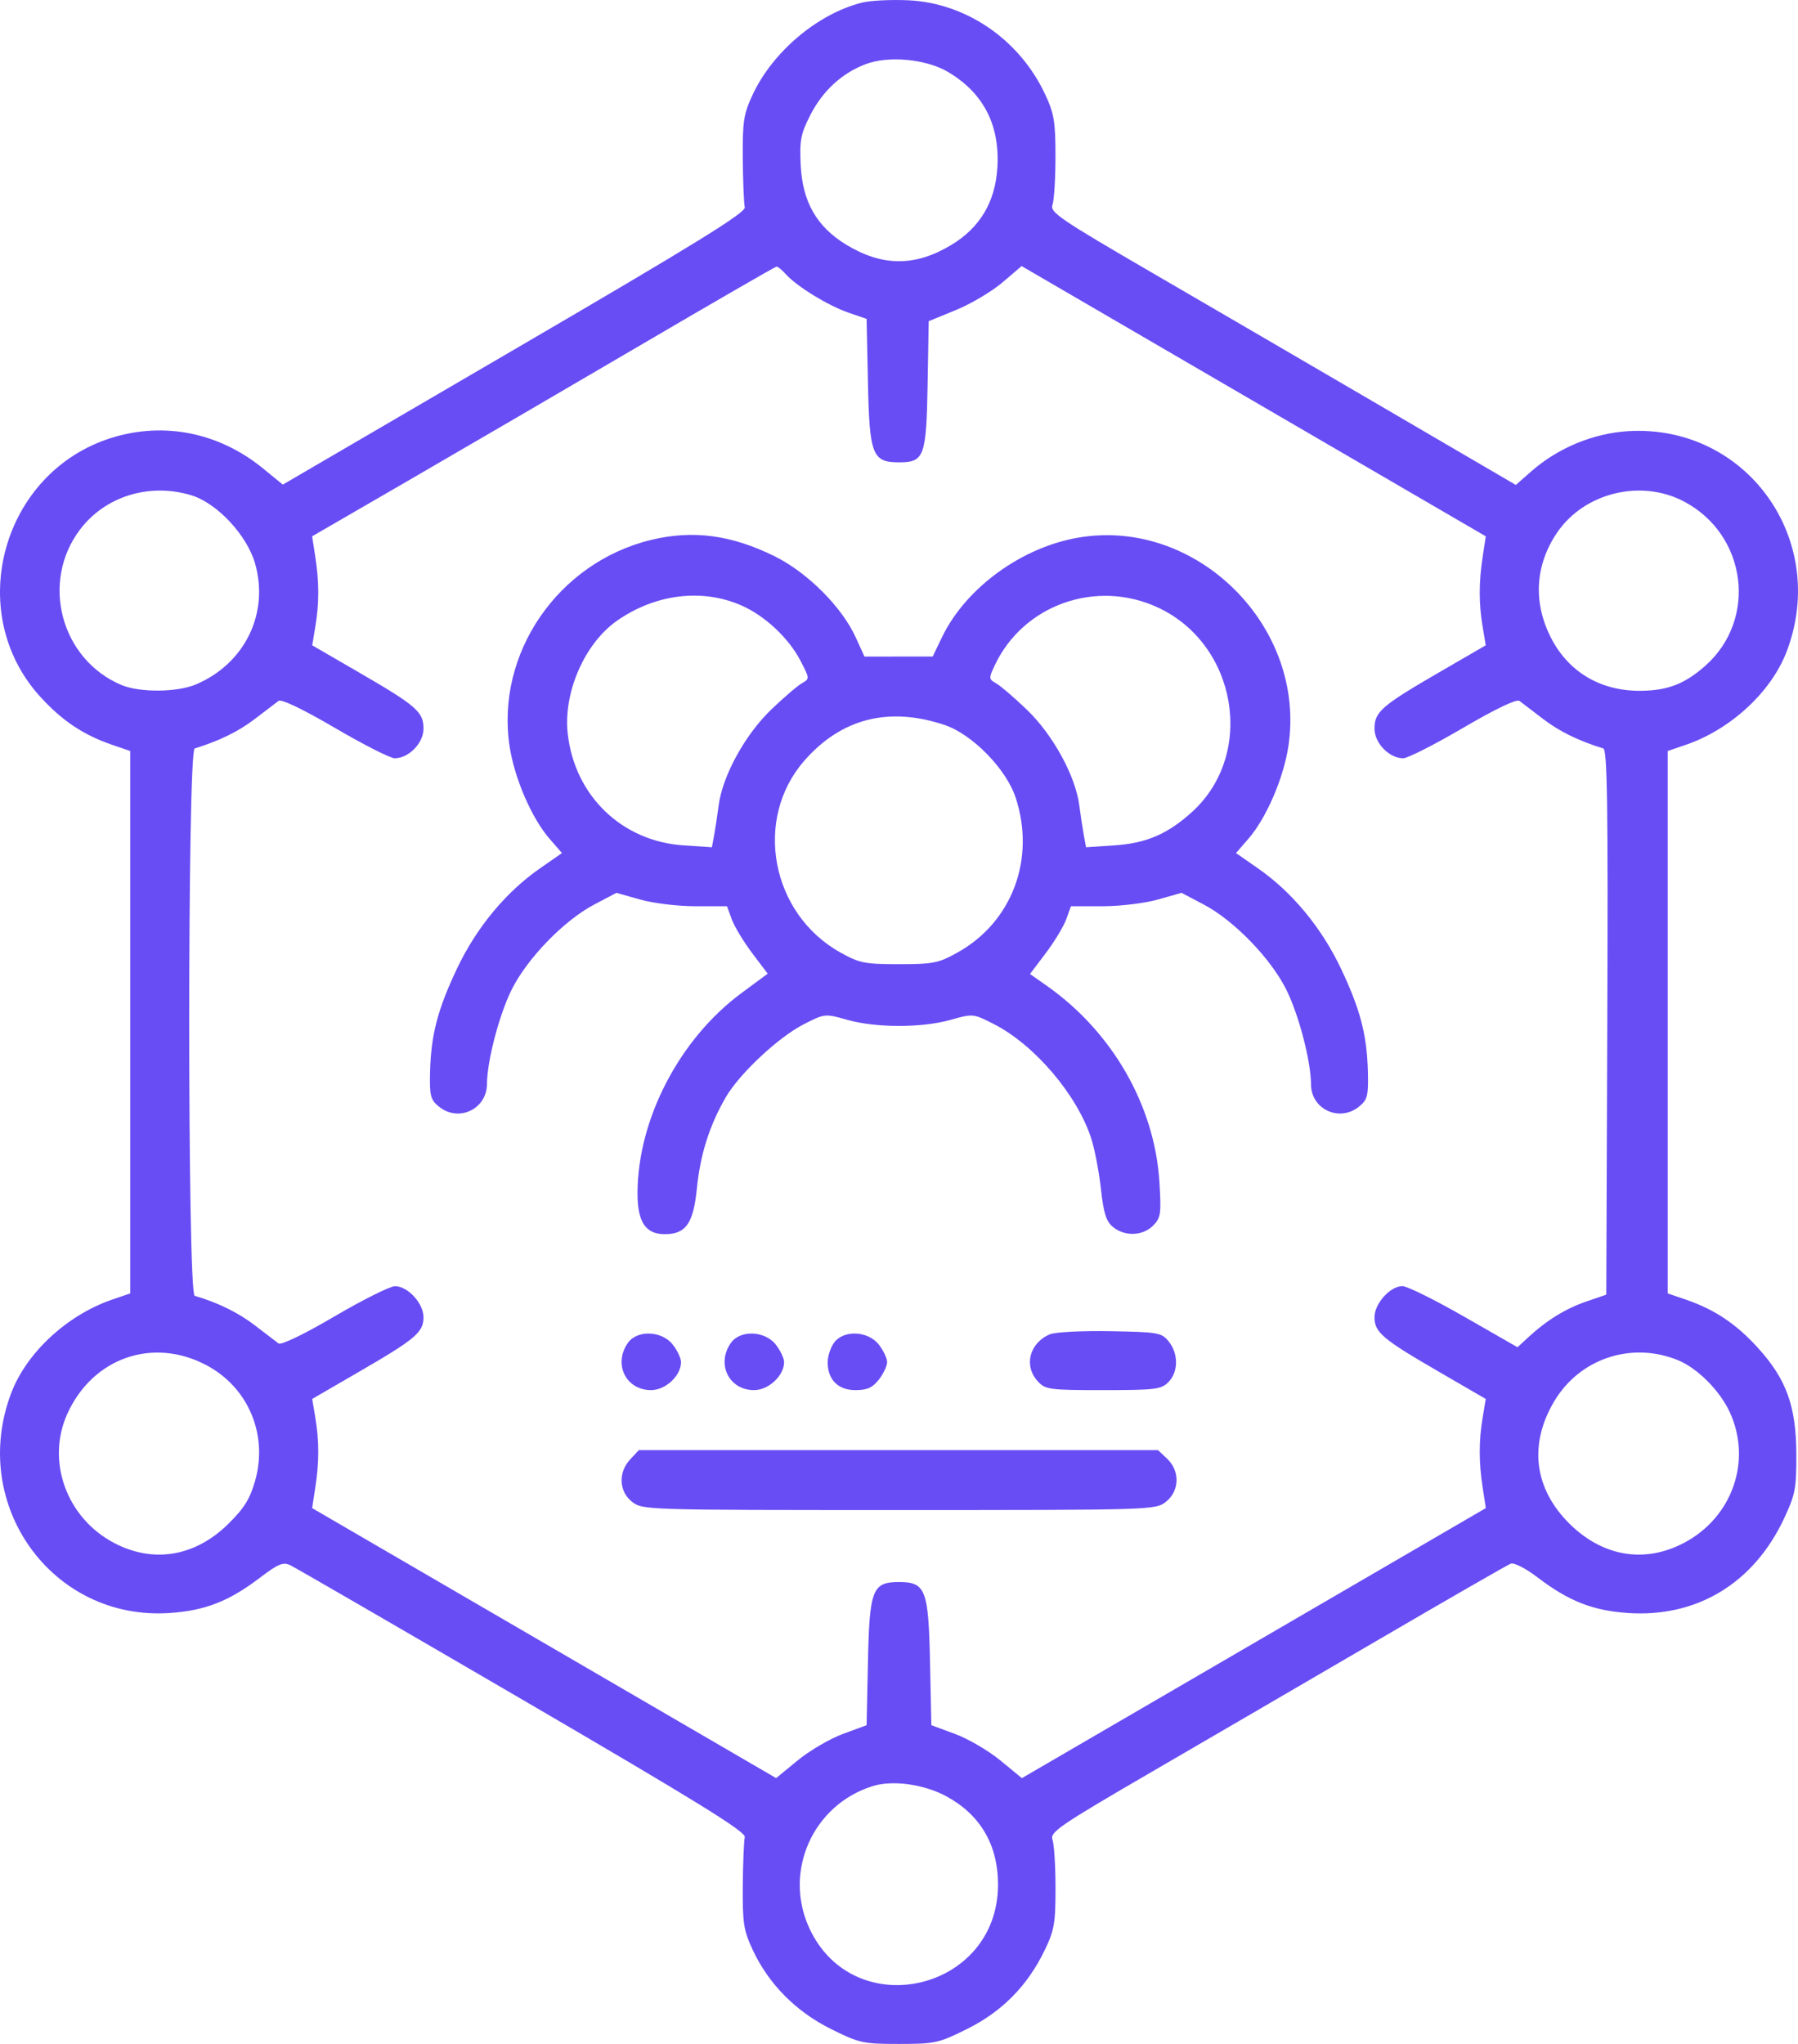 <svg width="44" height="50" viewBox="0 0 44 50" fill="none" xmlns="http://www.w3.org/2000/svg">
<path fill-rule="evenodd" clip-rule="evenodd" d="M21.09 0.065C20.009 0.339 18.912 1.263 18.421 2.311C18.198 2.788 18.17 2.963 18.177 3.876C18.182 4.441 18.204 4.978 18.226 5.069C18.258 5.2 17.041 5.951 12.594 8.545L6.921 11.855L6.435 11.458C5.364 10.583 4.02 10.311 2.736 10.709C0.054 11.541 -0.898 14.966 0.978 17.036C1.51 17.624 2.034 17.975 2.738 18.218L3.188 18.372V25.006V31.64L2.738 31.794C1.64 32.172 0.648 33.091 0.274 34.079C-0.764 36.819 1.285 39.657 4.157 39.458C5.026 39.398 5.607 39.17 6.369 38.589C6.805 38.257 6.928 38.207 7.101 38.288C7.215 38.341 9.774 39.823 12.788 41.58C17.088 44.088 18.258 44.811 18.226 44.942C18.204 45.034 18.182 45.571 18.177 46.136C18.17 47.048 18.198 47.223 18.421 47.701C18.812 48.536 19.473 49.204 20.329 49.632C21.029 49.98 21.118 50 22 50C22.881 50 22.97 49.98 23.67 49.632C24.523 49.206 25.139 48.583 25.559 47.72C25.8 47.223 25.83 47.058 25.83 46.185C25.83 45.647 25.796 45.115 25.756 45.003C25.689 44.819 25.924 44.659 28.18 43.347C29.554 42.549 32.061 41.088 33.751 40.102C35.442 39.115 36.89 38.283 36.969 38.252C37.053 38.22 37.334 38.364 37.633 38.592C38.39 39.168 38.975 39.398 39.834 39.458C41.522 39.574 42.914 38.734 43.658 37.148C43.934 36.56 43.962 36.414 43.959 35.571C43.954 34.397 43.718 33.744 43.022 32.975C42.489 32.388 41.965 32.036 41.261 31.794L40.811 31.64V25.006V18.372L41.261 18.218C42.359 17.84 43.351 16.92 43.725 15.932C44.762 13.197 42.733 10.379 39.85 10.547C38.994 10.598 38.127 10.956 37.474 11.53L37.095 11.863L33.886 9.989C32.122 8.959 29.554 7.462 28.18 6.664C25.924 5.353 25.689 5.192 25.756 5.009C25.796 4.897 25.829 4.365 25.829 3.827C25.829 2.978 25.796 2.777 25.578 2.311C24.952 0.971 23.65 0.076 22.231 0.007C21.81 -0.013 21.297 0.013 21.09 0.065ZM23.198 1.759C24.067 2.273 24.473 3.061 24.407 4.106C24.354 4.943 23.982 5.568 23.282 5.991C22.402 6.523 21.597 6.523 20.717 5.991C19.986 5.549 19.636 4.937 19.594 4.032C19.566 3.425 19.596 3.27 19.835 2.805C20.136 2.218 20.61 1.785 21.188 1.568C21.748 1.357 22.666 1.445 23.198 1.759ZM19.235 6.712C19.5 7.007 20.27 7.479 20.765 7.649L21.207 7.801L21.24 9.35C21.277 11.129 21.347 11.31 22 11.31C22.618 11.31 22.669 11.171 22.7 9.407L22.727 7.857L23.391 7.585C23.756 7.436 24.268 7.133 24.528 6.912L25.001 6.509L30.681 9.815L36.36 13.12L36.285 13.609C36.188 14.236 36.187 14.765 36.283 15.334L36.359 15.786L35.215 16.449C33.802 17.269 33.636 17.414 33.636 17.826C33.636 18.178 33.997 18.549 34.34 18.549C34.447 18.549 35.106 18.215 35.804 17.806C36.593 17.344 37.115 17.094 37.183 17.146C37.243 17.191 37.505 17.392 37.767 17.591C38.167 17.896 38.624 18.12 39.236 18.31C39.333 18.34 39.353 19.729 39.333 25.01L39.308 31.671L38.821 31.838C38.315 32.011 37.846 32.3 37.398 32.715L37.136 32.957L35.832 32.21C35.115 31.799 34.435 31.462 34.32 31.462C34.019 31.462 33.636 31.889 33.636 32.223C33.636 32.592 33.833 32.758 35.216 33.559L36.359 34.222L36.283 34.676C36.187 35.248 36.188 35.776 36.285 36.402L36.361 36.892L30.684 40.195L25.007 43.498L24.478 43.063C24.186 42.824 23.688 42.533 23.37 42.416L22.792 42.203L22.759 40.658C22.722 38.883 22.651 38.701 22 38.701C21.348 38.701 21.277 38.883 21.24 40.658L21.207 42.203L20.629 42.416C20.311 42.533 19.813 42.824 19.522 43.063L18.993 43.497L13.316 40.194L7.638 36.892L7.714 36.402C7.812 35.776 7.812 35.247 7.716 34.676L7.64 34.222L8.783 33.559C10.166 32.758 10.364 32.592 10.364 32.223C10.364 31.881 9.977 31.462 9.665 31.464C9.542 31.465 8.875 31.798 8.182 32.205C7.42 32.651 6.879 32.912 6.814 32.863C6.755 32.819 6.494 32.619 6.232 32.418C5.832 32.11 5.323 31.861 4.764 31.699C4.586 31.648 4.586 18.365 4.764 18.31C5.374 18.12 5.832 17.896 6.232 17.591C6.494 17.392 6.756 17.191 6.816 17.146C6.884 17.094 7.406 17.344 8.195 17.806C8.893 18.215 9.552 18.549 9.659 18.549C10.002 18.549 10.364 18.178 10.364 17.826C10.364 17.414 10.197 17.269 8.784 16.449L7.64 15.786L7.716 15.334C7.812 14.764 7.812 14.234 7.714 13.609L7.638 13.12L10.043 11.727C11.366 10.961 13.91 9.477 15.697 8.43C17.483 7.383 18.971 6.524 19.003 6.522C19.035 6.519 19.139 6.605 19.235 6.712ZM4.68 12.115C5.309 12.305 6.043 13.089 6.242 13.784C6.592 15.008 5.988 16.24 4.792 16.744C4.332 16.938 3.417 16.945 2.972 16.757C1.49 16.133 0.985 14.241 1.957 12.956C2.575 12.139 3.653 11.806 4.68 12.115ZM41.21 12.268C42.749 13.079 43.017 15.149 41.73 16.288C41.228 16.733 40.803 16.896 40.139 16.899C39.186 16.904 38.414 16.457 37.981 15.651C37.511 14.775 37.555 13.839 38.104 13.03C38.769 12.052 40.155 11.712 41.21 12.268ZM15.924 13.21C13.647 13.767 12.124 15.996 12.471 18.261C12.592 19.046 13.013 20.019 13.45 20.52L13.752 20.868L13.215 21.242C12.382 21.82 11.662 22.688 11.188 23.685C10.708 24.696 10.546 25.319 10.524 26.234C10.511 26.805 10.536 26.903 10.738 27.068C11.219 27.462 11.913 27.137 11.917 26.516C11.92 25.961 12.208 24.853 12.51 24.232C12.884 23.463 13.793 22.521 14.542 22.127L15.085 21.841L15.664 22.005C15.985 22.096 16.588 22.169 17.017 22.169H17.791L17.907 22.487C17.97 22.662 18.194 23.033 18.404 23.312L18.787 23.819L18.149 24.29C16.628 25.413 15.605 27.379 15.601 29.188C15.6 29.893 15.797 30.191 16.268 30.191C16.786 30.191 16.969 29.929 17.055 29.061C17.138 28.237 17.365 27.524 17.762 26.84C18.097 26.264 19.048 25.374 19.668 25.057C20.183 24.794 20.189 24.793 20.735 24.948C21.439 25.147 22.561 25.147 23.264 24.948C23.81 24.794 23.817 24.794 24.326 25.054C25.314 25.559 26.35 26.774 26.7 27.835C26.785 28.093 26.893 28.65 26.94 29.073C27.008 29.683 27.069 29.879 27.238 30.017C27.526 30.252 27.966 30.236 28.218 29.982C28.406 29.792 28.42 29.698 28.374 28.93C28.261 27.053 27.224 25.244 25.615 24.114L25.206 23.827L25.592 23.316C25.804 23.035 26.029 22.662 26.093 22.487L26.208 22.169H26.982C27.411 22.169 28.014 22.096 28.335 22.005L28.914 21.841L29.457 22.127C30.206 22.521 31.115 23.463 31.489 24.232C31.794 24.859 32.079 25.962 32.083 26.53C32.086 27.14 32.784 27.459 33.261 27.068C33.464 26.903 33.488 26.805 33.475 26.234C33.453 25.319 33.291 24.696 32.811 23.685C32.337 22.688 31.617 21.82 30.784 21.242L30.247 20.868L30.549 20.52C30.986 20.019 31.407 19.046 31.528 18.261C31.976 15.338 29.297 12.665 26.404 13.149C25.005 13.383 23.634 14.38 23.052 15.588L22.824 16.061L21.989 16.061L21.155 16.062L20.942 15.594C20.604 14.85 19.761 14.006 18.959 13.609C17.894 13.083 16.952 12.959 15.924 13.21ZM18.16 14.818C18.725 15.07 19.302 15.612 19.585 16.156C19.816 16.599 19.816 16.605 19.624 16.714C19.517 16.774 19.178 17.065 18.871 17.36C18.233 17.973 17.681 18.978 17.587 19.701C17.554 19.955 17.503 20.29 17.474 20.445L17.421 20.726L16.729 20.68C15.221 20.581 14.066 19.47 13.894 17.954C13.779 16.945 14.305 15.739 15.103 15.182C16.046 14.525 17.196 14.388 18.16 14.818ZM28.329 14.858C30.274 15.757 30.729 18.442 29.177 19.857C28.58 20.401 28.052 20.629 27.27 20.68L26.578 20.726L26.525 20.445C26.496 20.29 26.445 19.955 26.412 19.701C26.318 18.978 25.766 17.973 25.128 17.36C24.821 17.065 24.483 16.776 24.378 16.717C24.194 16.614 24.193 16.595 24.346 16.27C25.044 14.794 26.824 14.163 28.329 14.858ZM23.114 17.734C23.793 17.961 24.624 18.81 24.855 19.513C25.348 21.009 24.769 22.555 23.436 23.299C22.967 23.561 22.838 23.587 22 23.587C21.161 23.587 21.032 23.561 20.563 23.299C18.867 22.352 18.433 20.042 19.68 18.612C20.586 17.575 21.746 17.278 23.114 17.734ZM25.693 32.64C25.19 32.853 25.047 33.412 25.397 33.792C25.583 33.993 25.679 34.006 26.997 34.006C28.27 34.006 28.417 33.988 28.593 33.81C28.838 33.563 28.842 33.118 28.602 32.818C28.427 32.6 28.349 32.586 27.172 32.564C26.487 32.551 25.822 32.586 25.693 32.64ZM15.363 32.854C15.004 33.37 15.318 34.006 15.932 34.006C16.288 34.006 16.666 33.653 16.666 33.321C16.666 33.228 16.576 33.036 16.465 32.894C16.197 32.55 15.589 32.528 15.363 32.854ZM17.884 32.854C17.525 33.37 17.839 34.006 18.453 34.006C18.809 34.006 19.188 33.653 19.188 33.321C19.188 33.228 19.097 33.036 18.986 32.894C18.718 32.55 18.11 32.528 17.884 32.854ZM20.405 32.854C20.322 32.973 20.254 33.184 20.254 33.321C20.254 33.749 20.508 34.006 20.931 34.006C21.221 34.006 21.352 33.947 21.508 33.748C21.618 33.606 21.709 33.414 21.709 33.321C21.709 33.228 21.618 33.036 21.508 32.894C21.24 32.55 20.631 32.528 20.405 32.854ZM5.066 33.404C6.083 33.951 6.563 35.104 6.242 36.228C6.115 36.673 5.973 36.898 5.58 37.285C4.768 38.081 3.747 38.248 2.789 37.743C1.63 37.133 1.127 35.747 1.644 34.593C2.264 33.212 3.75 32.696 5.066 33.404ZM41.061 33.273C41.539 33.468 42.085 34.015 42.329 34.543C42.879 35.734 42.395 37.119 41.21 37.743C40.252 38.248 39.231 38.081 38.419 37.285C37.543 36.425 37.404 35.341 38.034 34.28C38.657 33.232 39.926 32.81 41.061 33.273ZM15.423 35.699C15.124 36.02 15.144 36.481 15.467 36.738C15.72 36.938 15.796 36.94 22 36.94C28.203 36.94 28.279 36.938 28.532 36.738C28.866 36.473 28.88 35.986 28.563 35.686L28.338 35.473H21.986H15.634L15.423 35.699ZM23.173 43.95C23.998 44.403 24.424 45.138 24.423 46.108C24.418 48.711 20.891 49.52 19.805 47.167C19.165 45.78 19.893 44.148 21.356 43.693C21.852 43.539 22.623 43.648 23.173 43.95Z" fill="#684DF4"/>
</svg>
